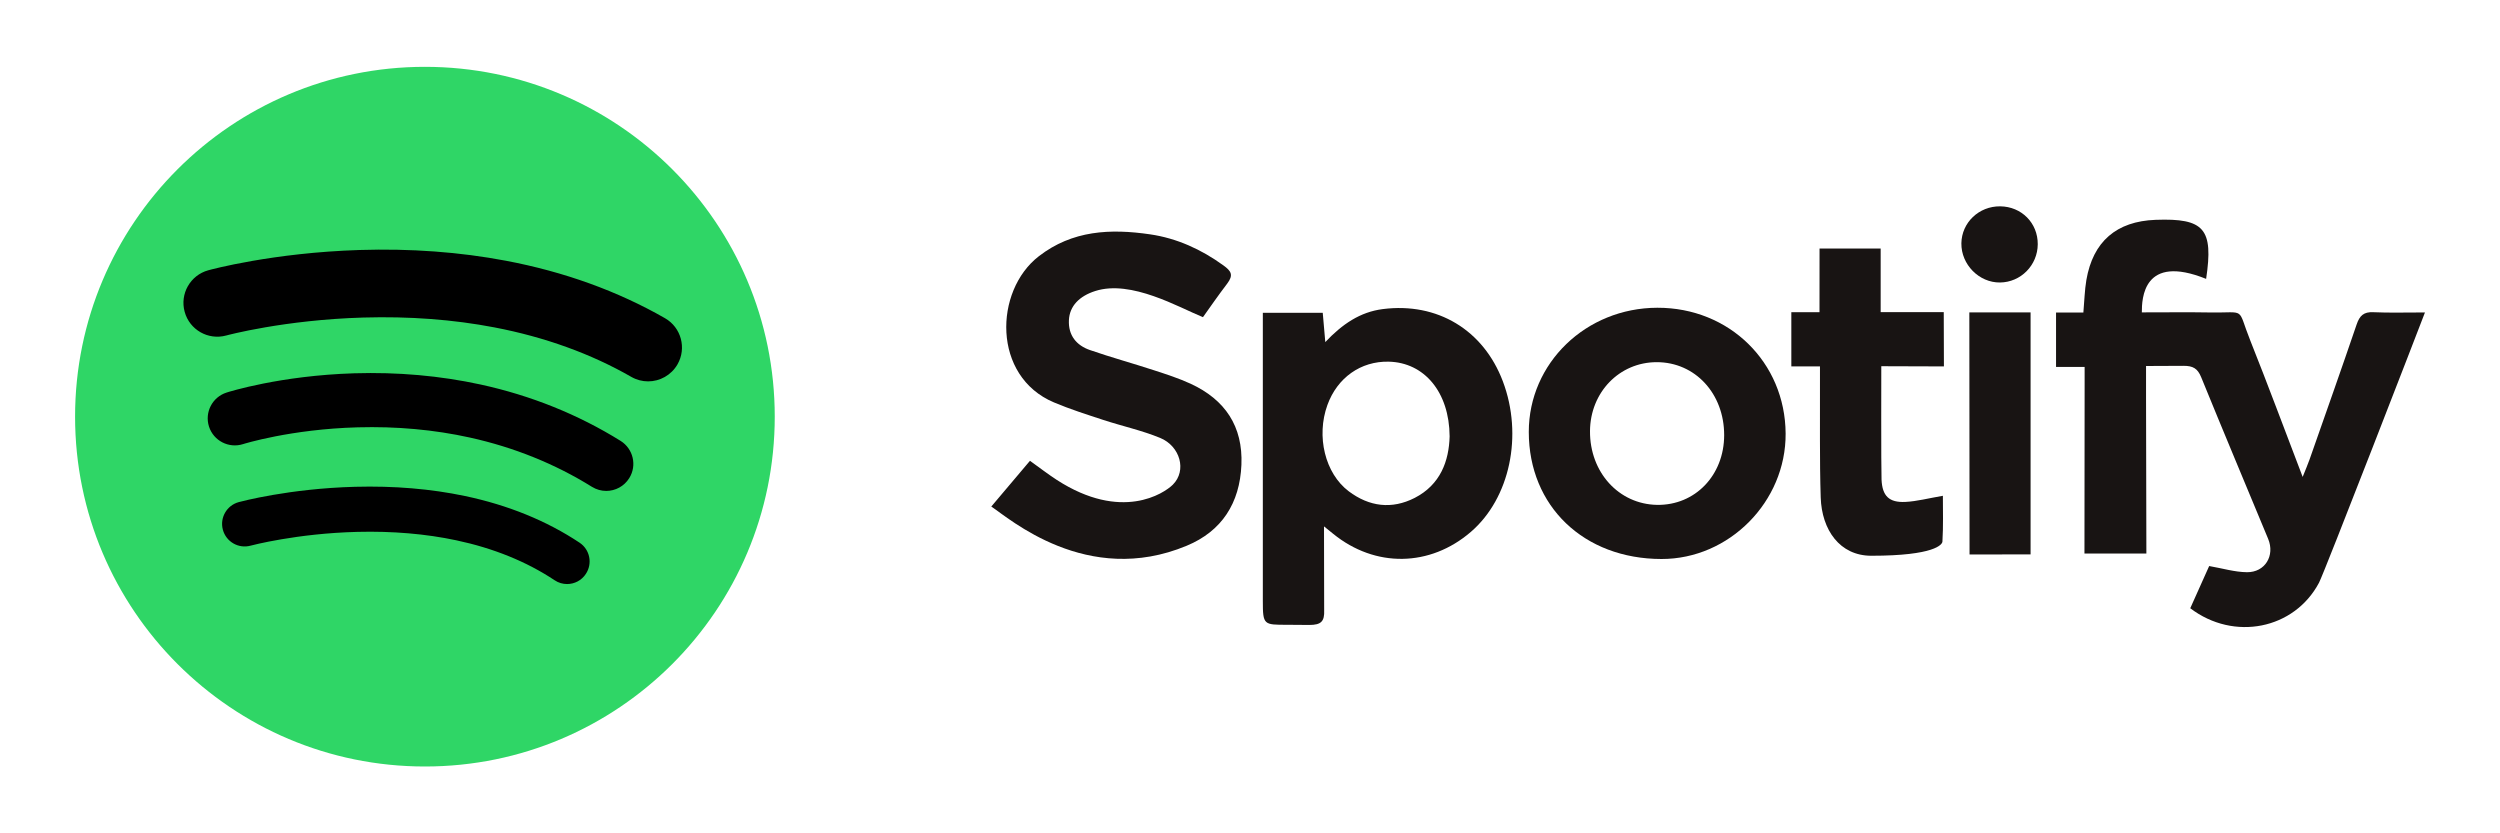 <?xml version="1.0" encoding="UTF-8"?>
<!-- Generator: Adobe Illustrator 28.2.0, SVG Export Plug-In . SVG Version: 6.00 Build 0)  -->
<svg xmlns="http://www.w3.org/2000/svg" xmlns:xlink="http://www.w3.org/1999/xlink" version="1.1" id="_x2018_ëîé_x5F_1" x="0px" y="0px" viewBox="0 0 6000 2000" style="enable-background:new 0 0 6000 2000;" xml:space="preserve">
<style type="text/css">
	.st0{fill:#2FD666;}
	.st1{fill:#181413;}
</style>
<g>
	<g>
		<circle class="st0" cx="1019.8" cy="1000" r="839.6"></circle>
	</g>
	<g>
		<path d="M1361,1401.7c-10.3,0-20.7-2.9-29.9-9.1c-67.1-44.6-146.5-76.9-236.1-95.9c-73-15.5-152.8-22.3-237.2-20.2    c-145.6,3.6-255.4,32.8-256.5,33.1c-28.8,7.8-58.5-9.2-66.4-38.1c-7.8-28.8,9.2-58.5,38-66.4c4.9-1.3,121.3-32.6,279.3-36.8    c93.3-2.5,181.9,4.9,263.6,22.1c103.6,21.8,196.2,59.5,275.1,112c24.9,16.5,31.7,50.1,15.1,75    C1395.7,1393.2,1378.5,1401.7,1361,1401.7z"></path>
	</g>
	<g>
		<path d="M1455,1178.2c-11.7,0-23.6-3.2-34.3-9.8c-88.5-55.1-187.2-94.9-293.1-118.3c-85.6-18.9-176.2-27.1-269.4-24.5    c-160.4,4.4-273.9,39.9-275,40.3c-34.1,10.8-70.7-8-81.6-42.1c-10.9-34.1,7.9-70.6,42-81.6c5.2-1.7,128.9-40.8,306.5-46.3    c104.3-3.2,206.1,5.8,302.7,26.8c121.4,26.4,234.7,72,336.6,135.4c30.4,19,39.8,59,20.8,89.4    C1497.9,1167.3,1476.7,1178.2,1455,1178.2z"></path>
	</g>
	<g>
		<path d="M1555.4,915.3c-13.7,0-27.6-3.5-40.3-10.8c-96.8-55.6-207.4-95.5-328.7-118.8c-98.5-18.9-204.3-26.8-314.4-23.6    c-189.7,5.5-327.8,42.7-329.1,43.1c-43.2,11.8-87.9-13.6-99.7-56.8c-11.9-43.2,13.5-87.8,56.6-99.7c6.2-1.7,154.8-42.1,362.9-48.7    c122.5-3.9,240.8,4.8,351.5,25.8c140.1,26.5,268.5,73,381.8,137.9c38.9,22.3,52.3,71.9,30,110.8    C1610.8,900.7,1583.5,915.3,1555.4,915.3z"></path>
	</g>
</g>
<g>
	<path class="st1" d="M3177.6,1263.3c0,27.8,0.4,156.5,0.4,201c1.1,27.1-7.2,35.6-35.8,35.6c-17.5,0-35.1-0.2-52.6-0.4   c-56.7,0-58.8,0.6-58.8-57c-0.2-216.2,0-675.8,0-691.7c49.7,0,94.8,0,143.8,0c1.8,21.1,3.7,42.4,6.1,70.2   c40.8-43.2,83.7-72.3,138.1-79.2c130.7-16.7,241.4,50,288,173.3c49,129.6,17,280.7-76.7,361.4c-98.2,84.6-229.6,86.5-330.3,4.8   C3194.4,1276.8,3189,1272.6,3177.6,1263.3z M3479.1,1047.3c-0.7-106.5-61-177.5-146.4-179.3c-66.9-1.4-123.1,38.4-146.9,103.9   c-27.3,75.2-5.7,164.4,51.2,207.2c49.2,37,103.3,43.9,158.2,15.9C3457.3,1163.1,3477.5,1106.2,3479.1,1047.3z"></path>
	<path class="st1" d="M2887.1,761.2c-58.2-23.5-172.1-90.4-258.4-62.8c-38.3,12.2-61.7,36.1-63.3,69.9   c-1.7,36.6,17.9,60.5,50.4,71.8c50.6,17.6,102.5,31.7,153.4,48.4c29.9,9.7,60.1,19.5,88.6,32.6c82.4,38.2,125.5,102.1,121.6,194.5   c-3.9,91.6-46.7,159.1-131.4,194.2c-239,99.7-427-66.6-468.9-94.1c33.3-39.5,62.3-73.7,92.8-109.8c23.2,16.6,43.3,32.2,64.6,46   c155.1,100.2,257,32.4,278.2,11.4c34.3-34,17.5-92.6-30.3-112.3c-44-18.1-91.2-28.3-136.6-43.2c-39.8-13.1-80-25.8-118.5-42.1   c-148.3-62.7-143.4-267.5-36.4-350.5c80.7-62.7,172.5-66.7,267.2-52.8c64.4,9.4,122.8,36,176,74.5c18.7,13.5,25,23,9,44   C2923.4,709.4,2904.2,737.2,2887.1,761.2z"></path>
	<path class="st1" d="M3977.6,738.6c172.8-0.4,306.8,131,307.9,301.8c1.1,163.5-135.5,301.5-298,301.2   c-186.4-0.3-318.3-126.6-318.4-304.9C3669,871.6,3806.2,739,3977.6,738.6z M4138,1044.4c0.1-99.8-69.7-175.3-162-175.2   c-89.5,0.1-159.4,72.3-160,165.3c-0.7,99,69.1,175.7,161.1,177.2C4068.3,1213,4137.9,1140.7,4138,1044.4z"></path>
	<path class="st1" d="M4366.9,596.5c51.3,0,96.5,0,146.7,0c0,49.9,0,99.4,0,152.6c52.3,0,151.4,0,151.4,0l0.4,130.3l-150.3-0.5   c0,0-0.6,244.3,0.6,272.3c1.8,39.1,18,55.4,57.4,53.4c27.5-1.4,54.7-8.7,89.8-14.7c0,35.2,1.2,72.7-1.1,110   c-0.4,6.7-18.1,33.9-170.7,33.9c-75.8,0-118.9-62.2-121.4-139.8c-2.9-91-1.4-182.2-1.8-273.3c-0.1-12.5,0-41.3,0-41.3h-68.7V749.2   c0,0,44.2,0.2,67.6,0C4366.9,699.4,4366.9,649.3,4366.9,596.5z"></path>
	<polygon class="st1" points="4726.4,749.8 4873.4,749.8 4873.4,1330.5 4726.9,1330.8  "></polygon>
	<path class="st1" d="M4800.4,495.2c51.3,0.5,90.5,40,90.2,91c-0.3,50.4-40.7,91.3-90.6,91.8c-50.3,0.5-93.3-43.2-92.7-94   C4708,534.2,4749.4,494.7,4800.4,495.2z"></path>
	<path class="st1" d="M5695.9,749.3c-23.1-1.1-32.8,8.4-39.9,29.2c-36.9,108.3-75.1,216.1-113,324.1c-4.3,12.2-9.5,24.1-16.6,42   c-43.6-113.8-83.3-221.1-125.7-327.3c-32.9-82.3-7.9-65.9-97.3-67.4c-50.9-0.9-101.9-0.2-163-0.2c0-32.8,2.9-141.4,154.3-80.4   c18-120.3-4.4-146-121.4-141.7c-93.7,3.5-150.1,51.9-166,144.3c-4.2,24.8-4.7,50.2-7.2,78.2c-22.9,0-43.4,0-65.6,0   c0,43.5,0,130.5,0,130.5h68.6c0,0,0,28.8,0,41.6c0,117.3-0.4,374.4-0.4,406.2h148.6c-0.1-36.7-0.8-272.2-0.8-376.6   c0-23.1,0-46.2,0-73.4c32.4,0,61.8-0.4,90.4-0.4c22.1,0,33.3,6.2,41.8,27c52.9,129.8,107.2,258.9,160.9,388.4   c16.6,40.1-7.4,80.4-51,79.9c-29.3-0.3-58.4-9.2-90.6-14.8c-14.6,32.5-30.1,67.2-45.4,101.3c105.1,79.9,249.8,50.3,309-61.2   c12.6-23.7,245-623.9,254.3-648.7C5774.3,749.8,5735,751.1,5695.9,749.3z"></path>
</g>
</svg>
